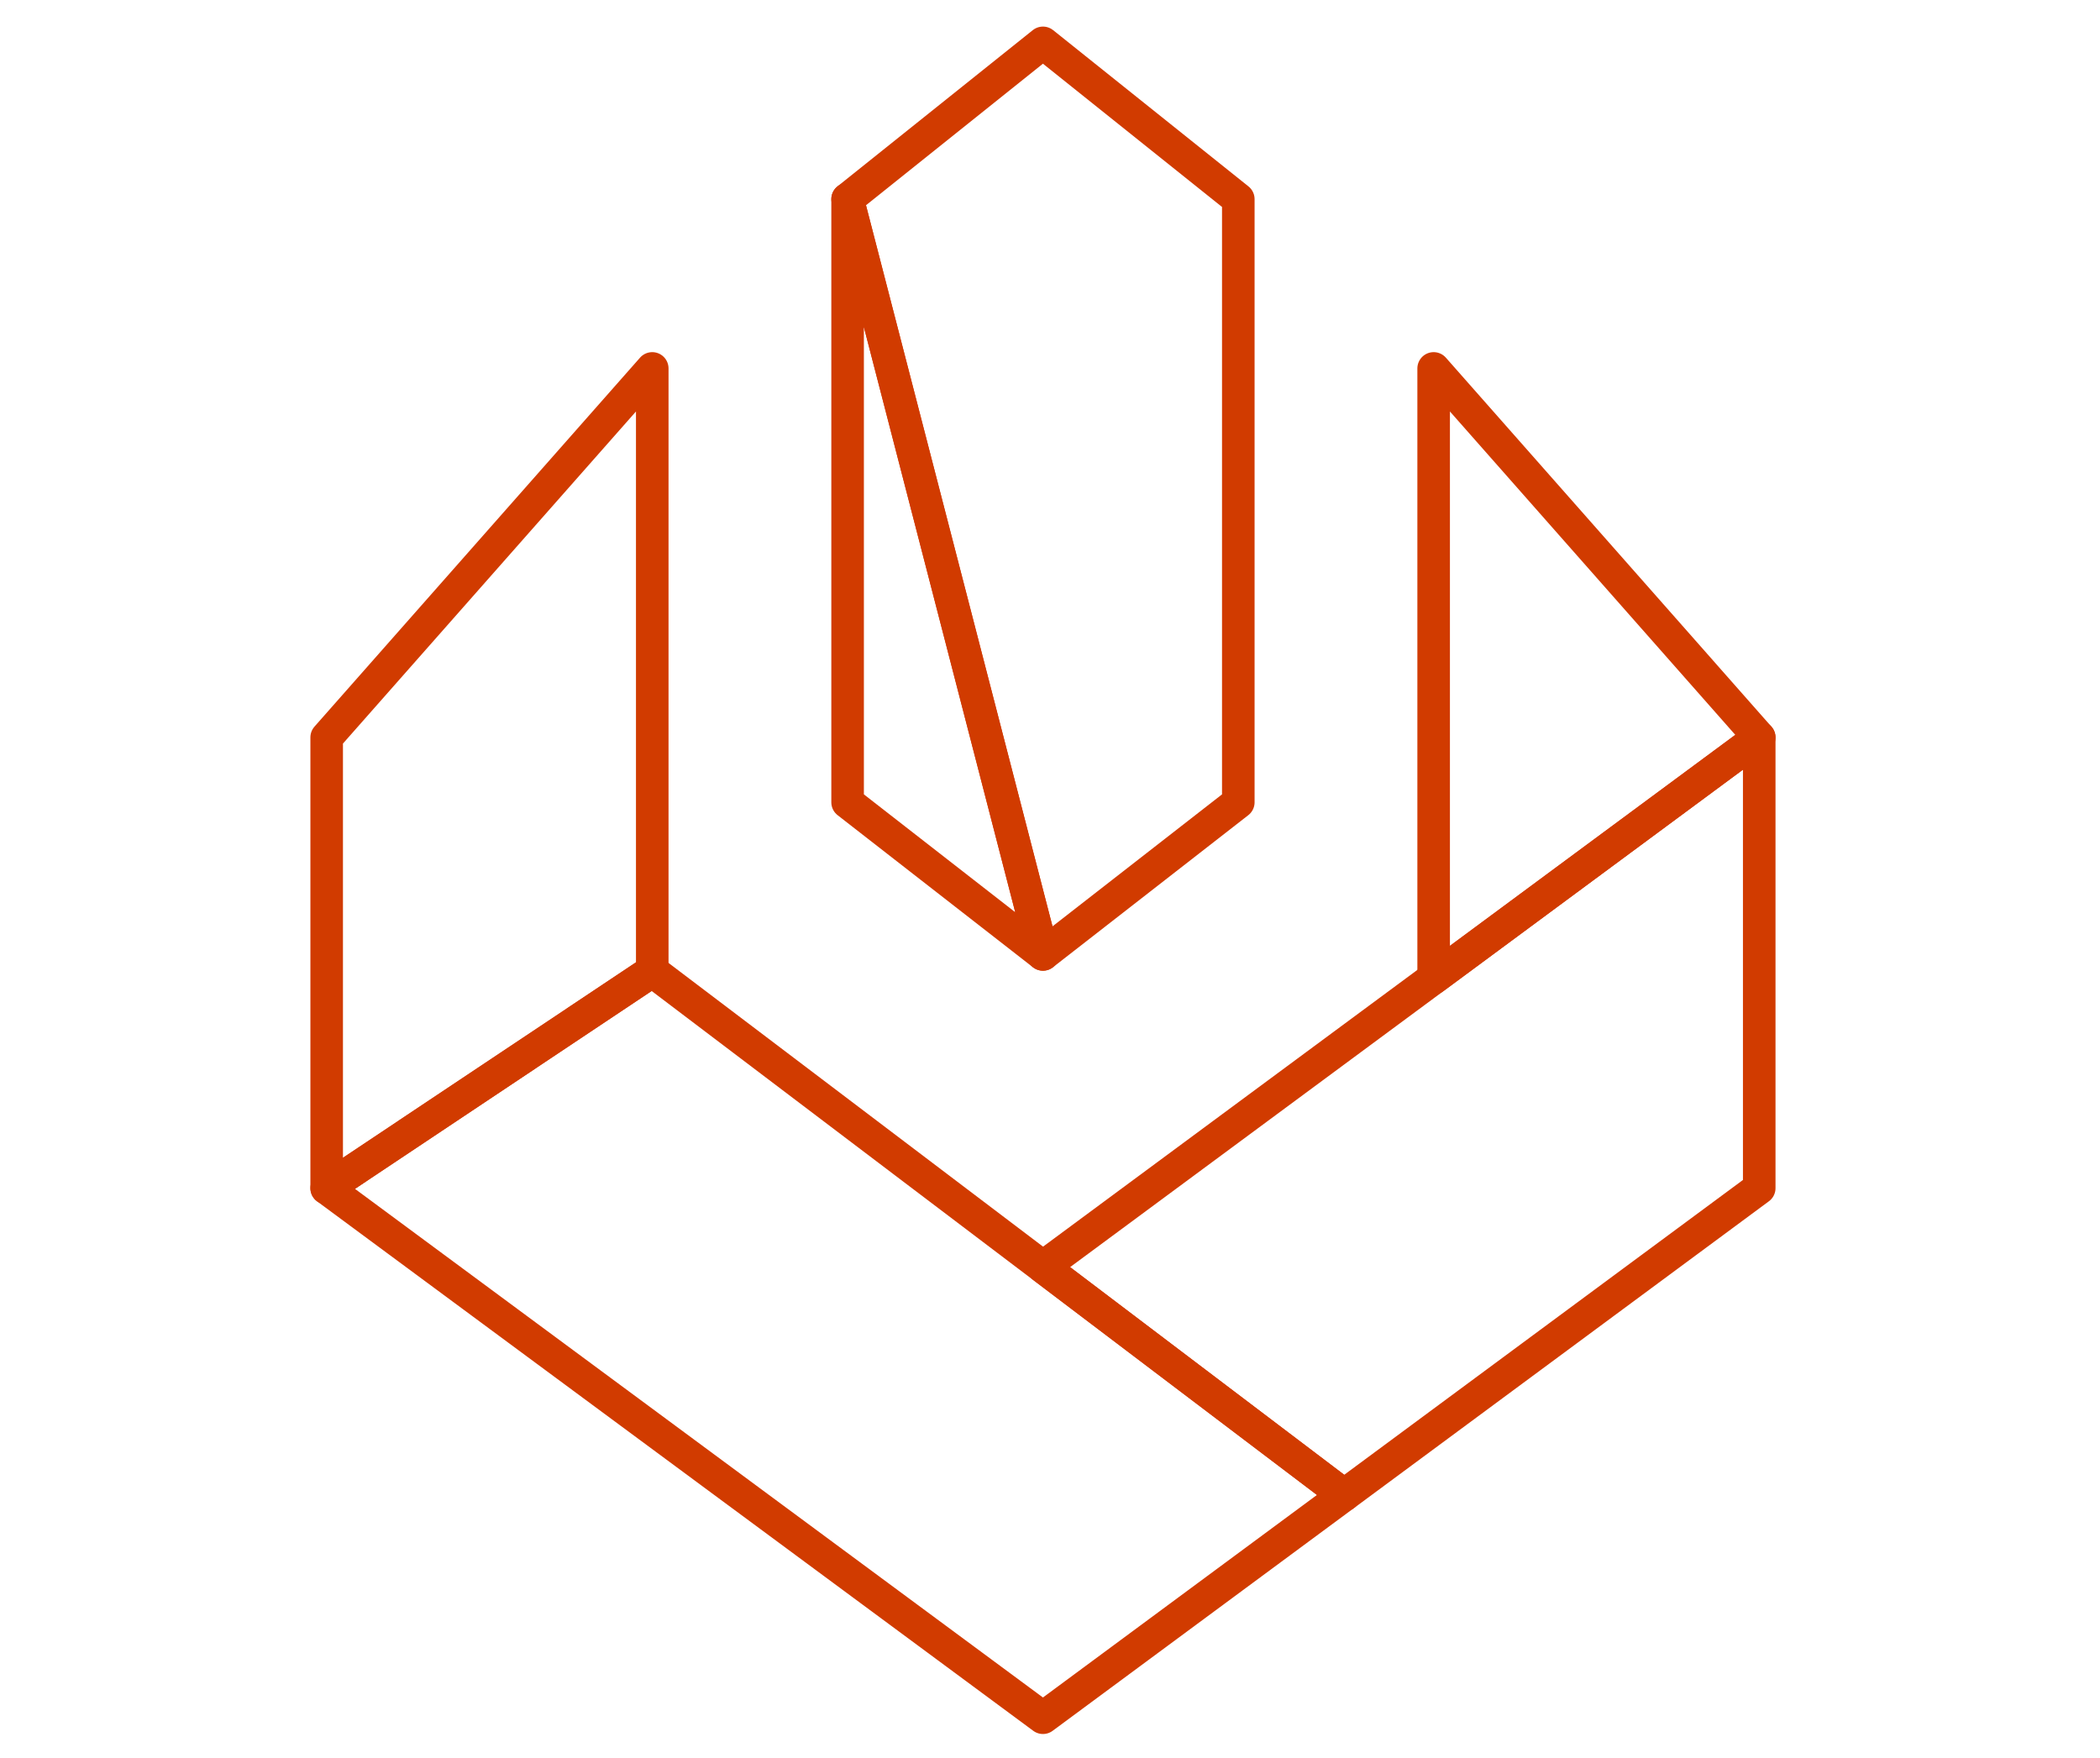 <svg width="129" height="108" viewBox="0 0 129 108" fill="none" xmlns="http://www.w3.org/2000/svg">
<g clip-path="url(#clip0_8813_11407)">
<path d="M108.067 45.301L88.067 22.633V60.089L108.067 45.301Z" stroke="#D13B00" stroke-width="2" stroke-linejoin="round"/>
<path d="M64.067 77.833L108.067 45.301V72.993L82.567 91.849L64.067 77.833Z" stroke="#D13B00" stroke-width="2" stroke-linejoin="round"/>
<path d="M20.067 72.993V45.301L40.067 22.633V59.653L20.067 72.993Z" stroke="#D13B00" stroke-width="2" stroke-linejoin="round"/>
<path d="M20.067 72.993L40.067 59.653L82.567 91.849L64.067 105.525L20.067 72.993Z" stroke="#D13B00" stroke-width="2" stroke-linejoin="round"/>
<path d="M52.067 12.233L64.067 58.633L52.067 49.289V12.233Z" stroke="#D13B00" stroke-width="2" stroke-linejoin="round"/>
<path d="M52.067 12.233L64.067 2.633L76.067 12.233V49.289L64.067 58.633L52.067 12.233Z" stroke="#D13B00" stroke-width="2" stroke-linejoin="round"/>
</g>
<defs>
<clipPath id="clip0_8813_11407">
<rect width="128" height="108" fill="white" transform="translate(0.067 0.001)"/>
</clipPath>
</defs>
</svg>
